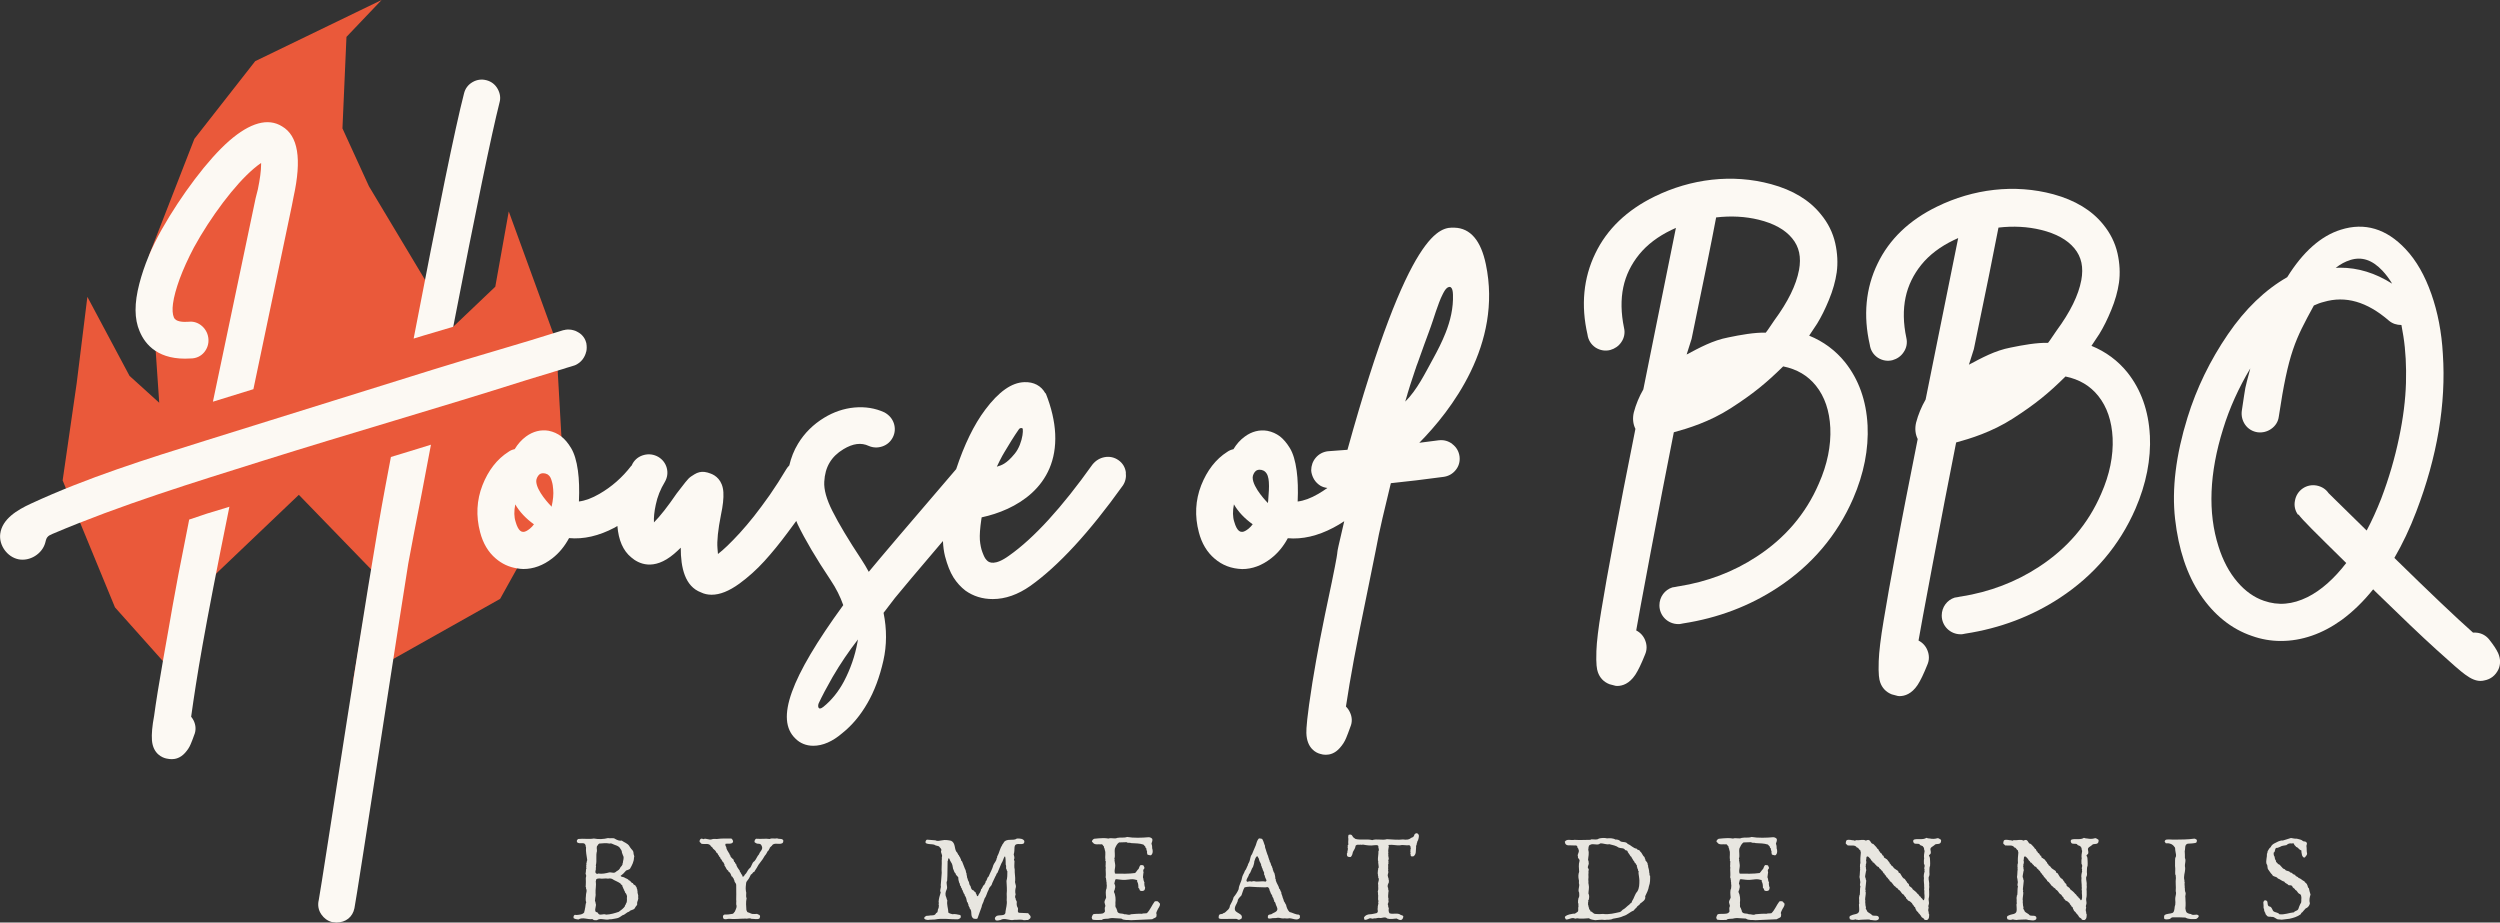 <?xml version="1.0" encoding="UTF-8"?> <svg xmlns="http://www.w3.org/2000/svg" id="Laag_1" viewBox="0 0 853.4 314.91"><rect x="0" y="0" width="853.4" height="314.91" fill="#333333" stroke="none"/><defs><style> .cls-1 { fill: #ea593a; } .cls-2 { fill: #fcf9f3; } .cls-3 { opacity: .9; } </style></defs><g><g id="Fire_icon"><g id="Vector"><path class="cls-1" d="M192.6,165.18l-4.28,7.69-.05.05-11.76,21.1-5.79,10.41-36.45,20.5-13.75,7.76-.09.05.94-5.38c.02-.14.02-.27.07-.39l5.58-32.24-.34-.37-24.67-25.45-28.24,26.91-2.04,1.94-10.21,34.53-5.93-6.64-16.34-18.31-11.92-28.95-4.83-11.65-1.12-2.75,4.8-33.23,3.64-29.43,14.39,26.98,10.14,9.18-1.21-17.71-2.24-32.72,15.45-39.66,20.76-26.52L130.26,0l-11.99,12.59-1.37,31.24,9.04,19.75,19.15,31.95,9.61,16.02,14.37-13.68,4.6-25.7,15.17,41.63.94,2.59.59,10.14,1.28,22.52.94,16.16Z"></path></g></g><g class="cls-3"><path class="cls-2" d="M217.82,306.17c.23-.62-.32-1.17-.16-1.85-.16-.16-.07-.32-.07-.57-.32-.32-.09-.87-.55-1.17-.07-.62-.94-.39-.94-1.1-.73,0-.73-.87-1.42-.96-.39-.62-1.1-.62-1.6-1.01-.37-.23-.98-.07-1.24-.55.71-.48,1.33-1.12,1.9-1.81.48-.23.94-.23,1.33-.62.69-1.19,1.35-2.45,1.35-3.8.3-.53-.23-1.01-.16-1.53,0-.6-.34-.98-.73-1.37-.23-.39-.55-.62-.69-1.01-.62-.96-1.76-1.26-2.61-1.88-.78.14-1.51-.16-2.2-.55-.69-.55-1.56-.09-2.45-.32-1.53.39-3.2.48-4.87.16-1.69.32-3.59-.07-5.33.16-.07.07-.23.07-.23.23-.39.16-.16.55-.23.78.78,1.05,2.59-.32,2.97,1.19.16.16-.07.48.16.62-.16,1.49.23,2.91.41,4.42-.27.32-.07.78-.34,1.08.27.39-.23.78.07,1.1-.3.3.21.66-.14.89,0,.53-.09,1.07-.16,1.62.3.39.23.89.07,1.35,0,.94.09,1.74,0,2.59-.23.39.23.62.09,1.08.41.66.07,1.28,0,1.9,0,.94-.32,1.83.07,2.75-.3.71-.23,1.51-.46,2.29,0,.39-.23.78-.23,1.17-.62.8-1.74.8-2.68.89-.23,0-.55-.16-.71.07-.3.23-.3.71-.23,1.01.48.32,1.01.39,1.62.46,1.51-.92,3.11.09,4.81-.14.39.46.96.39,1.51.39,1.24-.94,2.91.14,4.3-.32.8.07,1.51-.23,2.29-.3.87-.09,1.49-.62,2.2-1.1.85-.16,1.35-1.03,2.2-1.19.55-.78,1.72-.46,2.06-1.4.18-.46.85-.8.69-1.35-.07-.85.62-1.4.32-2.29ZM203.38,296.3c.07-.34.16-.66,0-.89.46-1.62-.07-3.2.39-4.87.07-.62-.32-1.46.23-1.94.09-.23.32-.5.55-.64,1.19-.09,2.36-.25,3.52,0,.18-.09.5-.09.73,0,1.01.57,2.52.64,3.04,1.88.32.32.48.87.48,1.28.23.39.23.78.46,1.1.3.85-.16,1.58-.16,2.36-.23.14,0,.46-.14.53-.16.55-.78.87-.94,1.44-.39.62-.96.69-1.44,1.17-.62.46-1.4,0-2.04.07-1.24.32-2.52.62-3.84.39-.14.16-.46.16-.69,0-.66-.46.07-1.33-.16-1.85ZM213.67,308.52c0,.32-.43.48-.34.82-.48.76-1.4,1.4-2.11,1.92-1.35.46-2.75.89-4.33.96-.94-.5-2.36.64-2.81-.64-.25-.23-.55-.16-.78-.39-.44-1.01.46-1.95,0-2.91.07-.46-.37-.69-.16-1.17,0-.8.3-1.42.16-2.2-.09-1.35.3-2.68.07-4.1.16-.23,0-.39.16-.62.3-.32.78-.32,1.14-.32.98.23,1.9-.16,2.91.07.48-.14.98-.07,1.37.09.92.62,1.97.92,2.88,1.58.09.46.78.46.64,1.01.3.39.3.85.59,1.17-.07.41.5.57.32.96.5.23.43.71.66,1.1-.16.96.23,1.88-.39,2.65Z"></path><path class="cls-2" d="M265.28,286.17c-.85.23-1.78-.16-2.52.23-1.46-.23-2.65.07-4.64-.09-.39.16-.62.71-.55,1.17.09.09.25.16.32.23.66.5,1.12.21,1.51.39.39.09.62.6.71.89.37,1.1-.78,1.72-.98,2.59-.69.71-.92,1.65-1.58,2.38-1.05.62-.82,1.92-1.83,2.59-.62.62-.73,1.46-1.51,2.08-.14.27-.23.66-.64.6-.23-.09-.32-.25-.12-.48-.59-.34-.5-.96-.89-1.19.02-.32-.11-.46-.32-.71-.34-.46-.66-.96-.85-1.42.11-.46-.55-.62-.5-1.08-.66-.25-.18-.98-.85-1.21-.23-.39-.78-.55-.66-1.01-.39-.23-.27-.69-.55-.92-.39-.76-.92-1.28-.92-2.06-.21-.32-.46-.78-.21-1.12.87-.16,2.06.23,2.49-.55.18-.39-.12-.73-.27-1.01-.11-.16-.27-.23-.34-.23-1.6,0-3.23-.07-4.85.16-.55,0-1.12-.09-1.65.07-.98.48-2.04-.53-3,0-.27-.16-.64-.3-.92-.07-.25.23-.44.62-.32,1.01.21.23.46.39.62.62,1.12.27,2.63-.39,3.25.89.32.16.59.46.71.78.46.39.96.75,1.12,1.35.62.16.46.92.89,1.01-.09.46.69.62.5,1.08.64.34.46.96,1.01,1.21.02.37.53.62.34,1.08.41.46.57,1.05.92,1.51.21.16.5.23.48.62.62.23.89,1.08,1.03,1.58.59.16.32.6.78.82-.05.53.32.5.27,1.03.23.32.55.71.55,1.1.07,2.01,0,5.01,0,5.01.14.69-.16,1.44.14,2.17,0,.78-.39,1.33-.62,1.95-.3.23-.3.57-.76.73-.89.16-1.83.3-2.77.23-.07.16-.25.07-.34.23-.3.39-.16.78,0,1.17.6.46,1.28.05,1.9.07,1.9.21,3.52-.07,5.54-.07.78.16,1.42-.32,2.06.07,1.08,0,2.2.32,2.82-.14.07-.32.23-.48.16-.78,0-.32-.39-.55-.62-.55-.5-.43-.71-.07-1.51-.18-.73.11-1.33-.39-1.72-.48-.57-.07-.57-.34-.8-.85-.09-1.3-.23-2.68.07-4.05-.39-.82.07-1.6-.23-2.38-.18-1.19,0-1.99.07-2.81.04-.39.32-.73.59-1.05.46-.53.66-1.14,1.03-1.81.32-.16.55-.39.71-.71.16-.23.66-.23.66-.62.46-.62.85-1.35,1.24-2.04.46-.62.92-1.24,1.42-1.9.25-.39.48-.78.71-1.17.46-.46.69-1.01,1.01-1.58.39-.16.39-.62.62-.85.07-.62.8-.78,1.03-1.33,1.01-.8,2.29.09,3.39-.57.23-.23.3-.48.3-.85-.3-.87-1.46-.39-2.13-.78Z"></path><path class="cls-2" d="M351,311.73c-1.1-.07-2.11-.07-3.18-.14-.73-.32-.05-1.24-.43-1.78-.34-.5-.39-1.21-.3-1.83.07-.46-.46-.69-.39-1.26-.32-.39-.16-.94,0-1.4-.23-.71-.16-1.74.07-2.45.16-.85-.46-1.42-.23-2.26.09-1.26-.23-2.52-.16-3.78-.25-.96-.07-1.97-.07-2.98-.18-.07-.18-.34-.18-.5.34-.53,0-1.14-.09-1.69.27-.82.21-1.58.27-2.36.16-2.06,2.24-.62,3.2-1.44.16-.23.16-.46.16-.78-.46-.85-1.56-.85-2.52-.85-1.19.94-3.36-.16-4.44,1.24-.09.39-.6.71-.66,1.12-.78,1.17-.94,2.61-1.67,3.84-.07.14.09.46-.16.53-.07.98-.85,1.6-1.14,2.38-.32,1.35-1.12,2.59-1.6,3.87-.69.46-.41,1.24-1.01,1.62.09.46-.37.8-.46,1.19-.66.39-.57,1.17-1.12,1.56,0,.53-.34.89-.5,1.35-.41.23-.27.94-.8,1.01-.25-.32-.16-.71-.48-.94.16-.53-.64-.53-.73-1.03-.85-.16-.92-.94-1.08-1.49-.39-.39-.46-.85-.55-1.42-.39-.46-.39-1.1-.66-1.63.09-.39-.23-.73-.14-1.21-.32-.46-.16-1.14-.55-1.62-.34-.89-.69-1.74-1.01-2.59-.55-.23-.16-.8-.62-1.05.07-.46-.5-.62-.43-1.01-.46-.23-.37-.87-.87-1.19-.76-1.17-.27-2.98-1.79-3.75-.98-.23-2.11-.39-3.07-.16-.78.09-1.62.39-2.29,0-.96-.07-1.92-.14-2.88-.23-.25.09-.39.32-.48.55-.07.23-.07.53.16.69.78.39,1.81.23,2.75.46.46.37,1.12.37,1.67.6.23.46.92.69.78,1.4-.39.69.46,1.35.23,2.13-.16.39.07.78-.09,1.14.09,1.44-.14,2.95,0,4.35-.07,1.35-.23,2.81-.34,4.26.27.92-.5,1.62,0,2.43-.34,1.1-.66,2.11-.73,3.3.16.16.07.55,0,.78.23.39,0,.8,0,1.28-.39.39-.16,1.01-.46,1.46-.16.16-.5.23-.5.46-.5.82-1.62.43-2.4.66-.34.07-.5,0-.85.07-.32.25-.82.39-.66.94.27.39.85.39,1.24.46.82-.16,1.51-.07,2.36-.16,2.68-.53,5.24,0,7.9-.07.43-.16.78-.3.94-.69,0-.23.07-.62-.23-.78-.87-.16-1.74-.43-2.61-.27-.5-.16-1.01-.23-1.4-.55,0-1.4-.64-2.65-.34-4.14-.23-.3-.23-.8-.39-1.12-.46-.92-.23-1.85.16-2.65.46-1.01-.39-2.06.16-2.97.16-2.29.07-4.51.16-6.75.34-.27,0-.73.34-.89.07.09.34.09.34.25,0,.37.3.64.46,1.03.5.62.59,1.46.73,2.29.32.55.32,1.24.87,1.62,0,.55.69.89.92,1.35-.07.71.16,1.24.32,1.85.41.37,0,.89.57,1.12-.23.48.46.62.32,1.1.39.23.23.73.53.96-.07.46.55.62.43,1.08.5.55.66,1.51.8,2.22.43.23.21.69.5.92-.14.55.48.82.39,1.28,1.1.94,0,2.75,1.4,3.52.39,0,.89.23,1.28-.07.46-1.26.89-2.61,1.4-3.91.07-.89.66-1.51.8-2.29-.07-.16.25-.23.16-.5.71-.92.85-2.08,1.46-3.14.09-.62.62-1.08.98-1.56.3-1.03.92-1.97,1.35-3.04.34-.34.23-.89.66-1.12.39-1.1.96-2.13,1.35-3.23.5-.69.66-1.58,1.08-2.36.09.09.23,0,.23.09.16.85.16,1.81.16,2.65.27.48.07.94.16,1.44.27.23.11.62.41.85,0,1.17,0,2.29-.3,3.3.07,1.42.23,3.07.07,4.42,0,.85.09,1.37,0,2.2.23,1.3-.27,2.68-.41,3.91.07,1.67-1.95.96-3,1.42-.18.09-.34.32-.5.48-.25.39-.07.69.16,1.01.5.23,1.1,0,1.62-.09,1.56-.92,3.07.39,4.74-.07.92.07,1.81-.16,2.75,0,.62.3,1.26,0,1.92.07.32-.23.89-.46.89-1.01,0-.62-.57-.78-.8-1.28Z"></path><path class="cls-2" d="M395.95,308.45c-.3-.23-.46-.62-.78-.78-.3-.07-.76-.07-1.01.07-.96,1.26-1.51,2.84-2.65,3.98-.55.14-1.21,0-1.74.21-1.24-.07-2.52.07-3.68.16-.23.14-.46.18-.69.18-.5,0-1.01-.23-1.6-.18-.8-.44-2.04.07-2.43-1.05.07-.39-.32-.69-.32-1.08-.55-.39-.16-1.21-.3-1.74.14-1.26.07-2.68-.5-3.75,0-.39.34-.73.34-1.21.23-.53.07-1.17-.21-1.62.11-.5.21-.96.37-1.42.07-.09.3-.09.46-.09.85.09,1.9.27,2.81.23.82-.02,1.67-.23,2.52-.23.43,0,.89.09,1.33.23.3-.07.41.32.3.55.43.66.43,1.44.43,2.2.55.23.23.89.78.98.46.14,1.01.07,1.31-.27.09-.23.21-.5.21-.78,0-.18-.05-.39-.21-.55.09-.46-.23-.76,0-1.14-.23-.5-.39-.98-.39-1.44-.12-.18-.14-.39-.14-.57,0-.39.14-.82.14-1.24.09-.16.09-.39,0-.55-.07-.32-.07-.78.23-.94.25-.3.09-.64-.07-.89-.05-.34-.27-.37-.55-.41h-.3s-.11-.05-.16-.05c-.46.23-.55.89-.78,1.35-.5.39-.73,1.01-1.19,1.4-2.22.32-4.37.23-6.59.23-.14,0-.23-.07-.3-.14-.21-.71-.05-1.4.07-2.13.11-.62-.07-1.33-.16-1.95-.18-.3.16-.66-.11-.89.43-1.17-.07-2.24.21-3.52.3-.69.69-1.58,1.4-2.04.85,0,1.74-.09,2.59-.09.39.39,1.12.09,1.58.32,1.4.07,2.84.07,4.14.5.23.23.39.46.66.69,0,.32.16.55.39.71-.16.53.39.85.16,1.35.16.23,0,.53.23.69.27.05.62.23.92.23.25,0,.43-.11.55-.39.21-.25.27-.64.27-.98,0-.37-.07-.71-.18-.98,0-.46,0-1.08-.25-1.58.09-.55.5-1.08.25-1.72-.32-.37-.78-.53-1.26-.53-1.12.11-2.38.18-3.66.18s-2.52-.07-3.64-.27c-1.01.39-2.29.09-3.36.32-.98.46-1.97-.16-3,.23-.57-.11-1.14-.16-1.74-.16-1.03,0-2.08.14-3.14.23-.37.16-.76.55-.76.94.07.16.14.23.3.32.55.96,1.85.53,2.84.64.53-.18.62.55.98.78-.14.39.32.62.25,1.1.46,1.03,0,2.2.23,3.27.02.37-.16.5.16.73,0,.16,0,.32-.09.39.09.48-.07,1.01,0,1.4,0,.27.16.43,0,.66,0,1.01.16,1.94,0,2.98.23.23.09.62.23.94-.07.46.21.75.09,1.28.18.46,0,1.01,0,1.53-.23.48-.27.94-.27,1.4,0,.57.07,1.12.12,1.67-.07.41-.3.64-.39.96-.16.32-.23.78-.07,1.08,0,.32.3.64.16,1.05-.32.55-.09,1.08-.09,1.69-.46.89-1.3.76-2.06.82-.69.07-1.37-.07-1.99.16-.25.3-.39.69-.48,1.07.09.32.09.62.39.78.94.16,2.01.07,3.07.07.69-.62,1.74-.23,2.59-.53.39-.09.78-.11,1.12-.11.96,0,1.94.18,2.95.18.87.69,2.2.39,3.32.55,2.36-.16,4.76-.16,7.21-.32.41-.3.87-.39,1.26-.69.32-.23.16-.71.23-1.1-.3-.41.16-.89.25-1.26.3-.78,1.01-1.33.92-2.29Z"></path><path class="cls-2" d="M443.73,312.6c0-.16-.23-.23-.39-.39-1.17,0-2.06-.66-3.14-.89-.71-.71-1.01-1.56-1.21-2.52-.14-.11-.23-.27-.25-.39l-.16-.3c-.05-.14-.11-.27-.27-.39-.16-.48-.23-.94-.46-1.35-.09-.71-.55-1.17-.48-1.88-.37-.23-.23-.89-.69-1.12-.16-.92-.82-1.69-1.12-2.65-.16-.25.07-.62-.23-.78.07-.71-.23-1.35-.32-1.97-.39-.25-.23-.78-.53-1.01.14-.48-.32-.76-.25-1.12-.37-.39-.37-.94-.57-1.4-.39-.25-.16-.78-.46-1.05-.07-.46-.32-.78-.32-1.17-.3-.53-.39-1.08-.62-1.65-.14-.71-.53-1.24-.46-1.88-.32-.64-.39-1.26-.73-1.9,0-.14-.16-.3-.32-.46-.25,0-.5-.14-.76-.14-.14,0-.27.02-.39.14-.48.62-.71,1.4-.94,2.22-.5,1.01-.8,2.01-1.28,3.04-.69.78-.53,1.95-1.08,2.91-.09.23-.34.46-.34.85-.39.62-.48,1.35-1.01,1.9-.23.85-.89,1.56-1.01,2.52-.21,1.33-1.05,2.36-1.12,3.75-.39.96-1.01,1.9-1.72,2.75-.23,1.05-.8,1.97-1.28,2.91,0,.57-.3,1.05-.69,1.42-.46.32-.85,1.03-1.51,1.1-.39.5-1.08.16-1.4.57-.3.32-.16.71-.23,1.1.16.23.46.23.62.3,1.83.07,3.68-.07,5.42,0,.23.07.39.07.55.23.46.23.8-.16,1.19-.3.12-.23.16-.44.16-.6,0-1.12-1.9-1.3-2.36-2.31-.32-1.17.62-2.06.92-3.07,0-.85.78-1.35,1.28-1.97.39-.94.55-1.97,1.08-2.75.55-.16,1.1-.16,1.67-.23,1.62.16,3.52.16,5.26.23.46.07,1.01-.32,1.24.16.46.39.23,1.03.62,1.35,0,.55.5.94.66,1.4-.09.46.55.69.39,1.19.46.16,0,.78.53.94.25.46.25.92.55,1.42.07.39.39.71.23,1.24-.3.78-1.07.87-1.69,1.26-.46.5-1.35.07-1.51.87,0,.25-.07.55.07.71.32.16.71.16,1.05.07.3-.11.69-.11,1.05-.11.39,0,.78,0,1.12-.11.64-.07,1.19.23,1.9.23.69-.14,1.42.16,2.13-.07.76,0,1.62.41,2.43.41.39,0,.73-.12,1.07-.41.16-.23.16-.55.09-.85ZM431.97,300.95c-1.37-.32-2.61.23-3.87-.16-.32,0-.55,0-.78.16-.46-.16-.94-.16-1.44.07-.14,0-.3-.16-.39-.3,0-.87.73-1.4.89-2.29.71-.71.71-1.72,1.33-2.45.16-.62.46-1.24.46-1.92.3-.66.3-1.35.96-1.83.32.23.32.55.55.78.16.39.16.89.39,1.19.23.48.53.87.46,1.4.39.25.07.76.48.89-.09.48.34.78.41,1.24.32.25-.16.71.23.94.16.66.32,1.19.62,1.67.16.3-.07.53-.3.62Z"></path><path class="cls-2" d="M483.25,284.49c-.23.16-.62.5-.53.82-.23.37-.62.62-1.01.69-.73.71-1.83.71-2.75.55-1.83.23-3.64,0-5.52-.09-1.58.48-3.48-.23-5.01.32-1.83-.48-3.96.07-5.7-.39-.39-.32-.85-.46-1.07-1.01-.23-.46-.6-.55-1.05-.46-.5,0-.27.53-.41.85.07.3.07.62.07.85-.07.62-.07,1.12,0,1.74-.5.23,0,.62-.27.94.34.62-.16,1.19-.07,1.81-.39.39,0,.71-.09,1.1.16.14.37.23.5.3.39,0,.62.16.85-.07.39-.48.55-1.05.64-1.62.46-.73.85-1.44.92-2.13.43-.48.89-.32,1.35-.32.39-.16.71.16,1.1-.07,1.26.23,2.65.46,3.87.23.46,0,1.17-.23,1.46.3-.16.62.44,1.17,0,1.76.07.98-.23,2.08-.16,3.13.23.23,0,.76.12.98.09.48.09.98.16,1.44-.41.32-.07.85-.34,1.17.18.3-.23.73.11,1.12-.27.3.23.62,0,1.01.69.92-.27,1.74.05,2.65-.09.55.14,1.37-.09,1.99-.23.39.16.62,0,1.07.23.73-.14,1.58.16,2.36.07.32-.23.55,0,.85-.07.5-.3,1.05-.23,1.6-.23.53.39,1.35-.39,1.74-.85.16-1.56.39-2.2.39-.87,0-1.72.39-2.11,1.07.09.23,0,.46.09.73.62.32,1.14-.16,1.69-.34.55-.32,1.12.34,1.58-.07.55.14,1.17-.16,1.76-.16.98.3,1.99-.62,2.81.23,1.07.34,2.08.07,3.2,0,.48.27,1.01.57,1.56.5.5-.23.73-.73.73-1.28-.16-.3-.57-.3-.89-.46-1.07-.85-2.59-.09-3.82-.55-.39-.55-.32-1.19-.23-1.81-.39-.32-.09-.94-.39-1.33.14-.14.14-.34.23-.57.23-.39-.16-.85.07-1.17-.3-.69-.07-1.67-.05-2.43.25-.48-.25-.78-.07-1.24-.46-.87-.05-1.37.21-1.99,0-.39.07-.73-.09-1.03.09-.48-.3-.71-.23-1.1-.23-.53.23-1.01.16-1.58-.32-.32.16-.55-.09-.85,0-.55.09-1.1,0-1.6.32-.3-.07-.76.16-1.14-.39-.32.32-.62,0-.94.09-.44-.23-.8-.07-1.19-.09-.25-.09-.48,0-.78-.16-.62.07-1.44.16-2.13-.09-.16-.25-.39,0-.46,1.31-.16,2.5.23,3.82.14,1.05-.3,2.06.16,3.13-.07.18.16.34.23.43.39-.09.39.3.69,0,1.08.07.34-.16.73.07,1.05-.32.39.16.69,0,1.08.16.39.62.23.94.23,1.07-.69.75-1.92.92-3.13-.16-.53.32-.85.23-1.3.21-.32.09-.73.43-1.05.16-.55.3-1.01.3-1.53-.07-.6-.53-1.05-1.12-.82Z"></path><path class="cls-2" d="M563.27,298.96c-.41-.23,0-.64-.27-.98,0-.64-.14-1.17-.3-1.79-.23-.27.07-.66-.23-.98.07-.62-.43-1.12-.82-1.58.16-.41-.39-.66-.23-1.05-.78-.46-.78-1.37-1.58-1.97-.16-.66-.94-.3-1.1-.89-1.24-.14-1.99-1.24-3.09-1.62-.57-.89-1.69-.5-2.47-.89-.39-.46-1.05-.69-1.74-.62-.78-.5-1.95-.5-2.86-.41-.94-.23-1.9-.16-2.79.07-.69.57-1.67.21-2.52.27-.16.07-.3.07-.39.16-1.78,0-3.75.14-5.42,0-1.12.3-2.63-.5-3.32.69.07.16.16.32.16.55.46.96,1.65.57,2.47.66.69.14,1.46-.25,1.69.46-.14.39.43.55.37.92.5.94-.59,1.62-.16,2.49-.21.62.73.78.5,1.51-.34,1.12-.21,2.4-.11,3.64-.32.8-.32,1.69-.16,2.54.16.48.07.85.07,1.35.43,1.05-.5,2.22.09,3.25,0,.55.18,1.37-.23,1.83-.16.57-.16,1.05-.16,1.58.23.32.07.87.16,1.28-.27.66.14,1.28-.27,1.81-.48.32-.94.82-1.46.64-.82.18-1.99.25-2.79.96-.34.3.07.69.23,1.03.89.09,1.51-.48,2.4-.48.46,0,.85.41,1.31.07,1.4.27,2.79.07,4.14,0,.66.5,1.44.5,2.13.66,1.12-.09,2.17-.25,3.3-.09.85-.16,1.95.09,2.75-.41,1.19-.23,2.56-.37,3.64-.94,1.35-.34,2.24-1.44,3.41-1.81.34-.39.64-.78,1.07-1.12.23-.59,1.01-.73,1.17-1.28.8-.62,2.04-1.24,1.74-2.52.55-1.12,1.12-2.24,1.28-3.41.46-1.19.41-2.31.41-3.57ZM558.9,304.34c-.89.94-1.03,2.22-1.78,3.27-.07.3-.14.62-.53.76-.23.09-.23.32-.48.48-.6.41-1.1,1.01-1.76,1.46-.55.16-.78.78-1.33,1.01-1.81.39-3.82.96-5.79.66-.98.07-1.83.11-2.72,0-.69-.09-.92-.82-1.62-.89.09-.55-.66-.62-.41-1.17-.39-.27-.09-.78-.39-1.01.07-.39-.11-.85.14-1.17-.34-.3.21-.53.16-.85.11-.57.16-1.4-.16-1.85,0-.94.32-2.06.09-2.98-.09-.34-.16-.87-.09-1.24-.14-.62.09-1.24,0-1.88-.07-.48.09-.98,0-1.46,0-.3.32-.85-.14-1.08-.27-.73.39-1.21.23-1.9-.09-.23.07-.66-.23-.89.07-1.19.46-2.29.07-3.52.16-.53-.07-1.4.62-1.69,1.12-.66,2.56.39,3.48-.5,1.1-.09,2.01.5,3.11.27,1.12.3,2.24.46,3.2,1.17.69.3,1.79,0,2.2.85.32.11.76.11.82.41,0,.43.46.6.46.89.39.23.32.78.78.94.16.3.3.62.55.96.07.39.57.55.57.96.16.32.57.39.5.71.23.14.39.39.3.62.09.23.16.57.25.89.3.23,0,.69.39.85-.16.55.02,1.12.07,1.62.05.46.16,1.01.16,1.46,0,1.28,0,2.72-.71,3.82Z"></path><path class="cls-2" d="M609.16,308.45c-.3-.23-.46-.62-.76-.78-.32-.07-.78-.07-1.01.07-.98,1.26-1.51,2.84-2.68,3.98-.55.14-1.19,0-1.74.21-1.24-.07-2.52.07-3.69.16-.23.14-.46.18-.69.18-.5,0-1.01-.23-1.6-.18-.8-.44-2.04.07-2.43-1.05.07-.39-.32-.69-.32-1.08-.53-.39-.14-1.21-.3-1.74.16-1.26.07-2.68-.5-3.75,0-.39.34-.73.34-1.21.23-.53.07-1.17-.18-1.62.12-.5.18-.96.34-1.42.07-.09.3-.09.46-.09.85.09,1.9.27,2.84.23.8-.02,1.65-.23,2.49-.23.43,0,.89.09,1.33.23.32-.07.41.32.32.55.41.66.41,1.44.41,2.2.55.23.23.89.78.98.46.14,1.01.07,1.31-.27.09-.23.21-.5.21-.78,0-.18-.05-.39-.21-.55.09-.46-.23-.76,0-1.14-.23-.5-.37-.98-.37-1.44-.14-.18-.16-.39-.16-.57,0-.39.16-.82.16-1.24.07-.16.07-.39,0-.55-.09-.32-.09-.78.23-.94.23-.3.07-.64-.09-.89-.05-.34-.27-.37-.53-.41h-.32s-.11-.05-.16-.05c-.46.23-.53.89-.78,1.35-.48.39-.73,1.01-1.19,1.4-2.2.32-4.37.23-6.57.23-.16,0-.25-.07-.32-.14-.18-.71-.05-1.4.07-2.13.11-.62-.07-1.33-.14-1.95-.21-.3.14-.66-.12-.89.41-1.17-.09-2.24.18-3.52.32-.69.69-1.58,1.4-2.04.85,0,1.74-.09,2.59-.09.39.39,1.12.09,1.6.32,1.37.07,2.81.07,4.14.5.23.23.37.46.64.69,0,.32.16.55.39.71-.16.53.39.85.16,1.35.16.23,0,.53.23.69.27.05.62.23.94.23.23,0,.41-.11.53-.39.21-.25.27-.64.27-.98,0-.37-.07-.71-.18-.98,0-.46,0-1.08-.25-1.58.09-.55.5-1.08.25-1.72-.32-.37-.78-.53-1.23-.53-1.14.11-2.4.18-3.69.18s-2.52-.07-3.64-.27c-1.01.39-2.29.09-3.36.32-.96.46-1.97-.16-2.97.23-.59-.11-1.17-.16-1.74-.16-1.05,0-2.11.14-3.14.23-.39.16-.78.55-.78.94.07.16.16.23.3.32.55.96,1.85.53,2.84.64.53-.18.62.55,1.01.78-.16.39.3.62.23,1.1.46,1.03,0,2.2.23,3.27.05.37-.16.5.16.73,0,.16,0,.32-.09.39.09.48-.07,1.01,0,1.4,0,.27.16.43,0,.66,0,1.01.16,1.94,0,2.98.25.23.09.62.25.94-.09.46.18.75.07,1.28.18.46,0,1.01,0,1.53-.23.48-.27.94-.27,1.4,0,.57.07,1.12.12,1.67-.07.41-.3.64-.39.96-.16.32-.23.78-.07,1.08,0,.32.3.64.16,1.05-.32.55-.09,1.08-.09,1.69-.46.89-1.31.76-2.04.82-.71.07-1.4-.07-2.01.16-.23.3-.39.69-.48,1.07.09.32.09.62.39.78.94.16,2.01.07,3.07.07.69-.62,1.74-.23,2.59-.53.39-.09.78-.11,1.12-.11.96,0,1.95.18,2.95.18.89.69,2.2.39,3.32.55,2.36-.16,4.76-.16,7.21-.32.41-.3.89-.39,1.26-.69.32-.23.16-.71.25-1.1-.32-.41.14-.89.23-1.26.3-.78,1.01-1.33.92-2.29Z"></path><path class="cls-2" d="M662.54,286.62c-.46-.16-.78-.66-1.3-.46-.82.27-1.74.23-2.52.07-.39,0-.73-.07-1.12-.23-1.17.78-2.75.23-4.07.55-.14.07-.23.07-.39.23.09.23-.25.39,0,.53.09,1.14,1.49.48,2.11.87.23.64,1.12.34,1.26.96.48.3.16.94.48,1.3-.16.89-.32,1.76-.16,2.61-.16.66-.07,1.28-.07,1.9.46.39.14,1.08.07,1.51.32.3-.07.69.16,1.01-.23.69-.39,1.58-.23,2.27-.16,1.01.14,2.06.07,3.07.16.39-.16.94.07,1.24-.14,1.12.32,2.13-.14,3.18-.25.14-.39.07-.39-.16-.16-.43-.73-.5-.73-.96-.55-.09-.55-.78-1.01-.94-.48-.66-1.1-1.12-1.74-1.62-.09-.46-.48-.55-.78-.85-.09-.05-.46-.21-.46-.62,0-.55-.71-.55-.71-1.05-.46-.3-.46-1.01-1.12-1.17-.55-.46-.85-1.26-1.21-1.76-.3-.09-.69-.25-.6-.71-.25-.18-.32-.27-.48-.34-.39-.34-.92-.5-1.19-.94-.16-.34-.55-.57-.85-.8.07-.39-.66-.55-.5-.94-.48-.3-.62-1.01-1.17-1.19-.23-.34-.94-.27-.78-1.01-.78-.09-.34-.85-1.17-1.01-.07-.16,0-.34-.14-.43-.55-.14-.25-.85-.87-1.01-.23-.53-.96-1.14-1.42-1.65-.85-.05-.71-.82-1.4-1.28-.39-.16-.78,0-1.12.16-.94-.55-2.08,0-3.2-.16-.32,0-.55.39-.87.07-.85,0-1.65-.39-2.43-.07-.39.3-.23.69-.39,1.01.07.39.46.46.69.8,1.1.16,2.52-.34,3.14.71.62,0,.62.69,1.21,1.01,0,.23.07.46.14.69-.14,1.28-.23,2.45-.14,3.64-.23.39-.09.85-.16,1.24.16.32-.07.6.07.89-.14.85-.07,1.72-.23,2.59.16.48.16,1.01.23,1.44.23.55-.34,1.19.09,1.74-.23.94-.09,1.97-.23,2.98-.14.16-.27.32-.14.46-.23.48,0,1.14-.07,1.6-.07.39.16.78-.07,1.17,0,.46.18,1.88.04,2.36-.32,1.08-1.65.85-2.61,1.35-.43.16-.53.16-.69.62.07.16.07.46.16.69.75.39,1.46.21,1.92.05.32.23.73.07,1.05.23,1.03-.16,2.15-.11,3.2-.18.32,0,.62,0,.85.16.78,0,1.74.37,2.45,0,.3-.09.46-.39.46-.71-.16-1.17-1.67-.46-2.36-.92-.46-.66-1.33-.73-1.74-1.44,0-.46-.62-.62-.32-1.17-.16-.46-.23-1.03-.23-1.58-.16-.32.16-.71-.07-1.01,0-.89.23-1.67.23-2.59-.32-.32.16-.66-.16-.98.16-.92.16-2.01.32-3.04-.25-.34-.09-.82-.39-1.21,0-.64.23-1.42.3-2.04.27-.39-.16-.78,0-1.21-.3-.3.09-.69-.07-1.01.23-.46.23-1.01.07-1.51.27-.37-.07-.92.34-1.24.64-.14.78.62,1.26.87,0,.57.69.57.69,1.12.66.07.66.76,1.19.92.09.55.64.46.94.78.07.5.69.57.85,1.05.59.23.43.92,1.05,1.14,0,.55.69.55.62,1.12.55.16.55.78,1.07,1.01-.07.55.66.55.82,1.01.46.37.62,1.05,1.24,1.28.16.46.89.46.96,1.01.71.23.94,1.05,1.46,1.51.64.16.55.85,1.14,1.08-.09.6.6.66.69,1.12.62.16.92.48,1.4.94.07.46.66.71.73,1.19.62.09.23.78.69,1.01,0,.62.71.62.78,1.17.46.23.55.73.89.96.07.71,1.01.62,1.08,1.24.25.16.62.16.94.16.82-.39.73-1.3.73-2.04-.23-.16-.16-.48-.16-.71-.25-.39-.14-1.01,0-1.46-.25-.5,0-.96.09-1.35.07-.62-.16-1.1-.09-1.74.25-.85.16-1.72.16-2.68-.16-.55.16-1.24,0-1.85.16-1.05-.3-1.83-.16-2.84.32-.39.32-1.12.25-1.65.07-.71-.09-1.6.23-2.22.07-.53,0-1.14,0-1.69-.09-.57.07-1.28-.39-1.67,0-.23.23-.46.46-.62.32-.3.16-1.05.07-1.42-.23-.87.87-1.17,1.33-1.62.57-.76,1.74,0,2.2-.98,0-.23.23-.62,0-.85Z"></path><path class="cls-2" d="M716.32,286.62c-.46-.16-.78-.66-1.3-.46-.82.27-1.74.23-2.52.07-.39,0-.73-.07-1.12-.23-1.17.78-2.75.23-4.07.55-.16.07-.23.07-.39.23.09.23-.25.39,0,.53.09,1.14,1.49.48,2.11.87.23.64,1.12.34,1.26.96.48.3.16.94.48,1.3-.16.89-.32,1.76-.16,2.61-.16.66-.07,1.28-.07,1.9.46.39.14,1.08.07,1.51.32.3-.07.69.16,1.01-.23.69-.39,1.58-.23,2.27-.16,1.01.14,2.06.07,3.07.16.39-.16.94.07,1.24-.14,1.12.32,2.13-.14,3.18-.25.14-.39.07-.39-.16-.16-.43-.73-.5-.73-.96-.55-.09-.55-.78-1.01-.94-.48-.66-1.1-1.12-1.74-1.62-.09-.46-.48-.55-.78-.85-.09-.05-.48-.21-.48-.62,0-.55-.69-.55-.69-1.05-.46-.3-.46-1.01-1.12-1.17-.55-.46-.85-1.26-1.21-1.76-.3-.09-.69-.25-.6-.71-.25-.18-.32-.27-.48-.34-.39-.34-.92-.5-1.19-.94-.16-.34-.55-.57-.85-.8.07-.39-.66-.55-.5-.94-.48-.3-.62-1.01-1.17-1.19-.23-.34-.94-.27-.78-1.01-.78-.09-.34-.85-1.17-1.01-.07-.16,0-.34-.14-.43-.55-.14-.25-.85-.87-1.01-.23-.53-.96-1.14-1.42-1.65-.85-.05-.71-.82-1.4-1.28-.39-.16-.78,0-1.12.16-.94-.55-2.08,0-3.23-.16-.3,0-.53.39-.85.07-.85,0-1.65-.39-2.43-.07-.39.3-.23.69-.39,1.01.07.39.46.46.69.8,1.1.16,2.52-.34,3.14.71.62,0,.62.69,1.21,1.01,0,.23.07.46.14.69-.14,1.28-.23,2.45-.14,3.64-.23.39-.09.85-.16,1.24.16.32-.07.6.07.89-.14.85-.07,1.72-.23,2.59.16.48.16,1.01.23,1.44.23.55-.34,1.19.09,1.74-.23.94-.09,1.97-.23,2.98-.14.16-.27.32-.14.46-.23.48,0,1.14-.07,1.6-.07.39.16.78-.07,1.17,0,.46.18,1.88.02,2.36-.3,1.08-1.62.85-2.59,1.35-.43.16-.53.16-.69.62.07.16.07.46.16.69.75.39,1.46.21,1.92.05.3.23.73.07,1.05.23,1.03-.16,2.15-.11,3.2-.18.32,0,.62,0,.85.16.78,0,1.74.37,2.45,0,.3-.09.46-.39.46-.71-.16-1.17-1.67-.46-2.36-.92-.46-.66-1.33-.73-1.74-1.44,0-.46-.62-.62-.32-1.17-.16-.46-.23-1.03-.23-1.58-.16-.32.16-.71-.07-1.01,0-.89.23-1.67.23-2.59-.32-.32.16-.66-.16-.98.16-.92.16-2.01.32-3.04-.25-.34-.09-.82-.39-1.21,0-.64.23-1.42.3-2.04.27-.39-.16-.78,0-1.21-.3-.3.09-.69-.07-1.01.23-.46.23-1.01.07-1.51.27-.37-.07-.92.34-1.24.64-.14.78.62,1.26.87,0,.57.69.57.69,1.12.66.07.66.76,1.19.92.09.55.64.46.94.78.07.5.69.57.85,1.05.59.23.43.92,1.05,1.14,0,.55.69.55.62,1.12.55.16.55.78,1.07,1.01-.07.55.66.55.82,1.01.46.37.62,1.05,1.24,1.28.16.46.89.46.96,1.01.71.23.94,1.05,1.46,1.51.64.16.55.85,1.14,1.08-.09.6.6.66.69,1.12.62.16.92.48,1.4.94.07.46.64.71.73,1.19.62.09.23.78.69,1.01,0,.62.71.62.78,1.17.46.23.55.73.89.96.07.71,1.01.62,1.08,1.24.25.16.62.16.94.16.8-.39.73-1.3.73-2.04-.23-.16-.16-.48-.16-.71-.25-.39-.14-1.01,0-1.46-.25-.5,0-.96.09-1.35.07-.62-.16-1.1-.09-1.74.23-.85.16-1.72.16-2.68-.16-.55.16-1.24,0-1.85.16-1.05-.3-1.83-.16-2.84.32-.39.32-1.12.23-1.65.09-.71-.07-1.6.25-2.22.07-.53,0-1.14,0-1.69-.09-.57.07-1.28-.39-1.67,0-.23.23-.46.46-.62.32-.3.16-1.05.07-1.42-.23-.87.87-1.17,1.33-1.62.57-.76,1.74,0,2.2-.98,0-.23.23-.62,0-.85Z"></path><path class="cls-2" d="M749.71,312.23c-.62,0-1.35.27-1.81-.23-.48,0-.98-.18-1.44-.5-.3-.39-.39-.92-.46-1.4.16-1.26.07-2.49,0-3.71-.16-.53.23-1.17.07-1.69-.16-.23-.16-.55-.23-.82-.07-.3.07-.55-.07-.85.07-.62-.16-1.17,0-1.83-.09-.23-.16-.46-.09-.69-.11-.34-.14-.66-.14-1.01,0-1.24.62-2.47.3-3.8-.05-.64.18-1.3.18-1.97,0-.3-.02-.57-.18-.85,0-.78,0-1.56-.07-2.36.3-.85-.16-2.17,1.01-2.52.96-.07,1.97-.07,2.88-.32.27-.3.27-.62.27-.98-.34-.25-.64-.48-1.03-.41-2.13.32-4.42.27-6.43.32-1.05.05-2.06-.16-2.98,0-.37.09-.5.39-.59.62.32.23.16.78.73.62,1.01-.07,2.01.32,2.61,1.21.39.3.23.85.3,1.14.05.62.27,1.24.27,1.78,0,.32-.07.62-.27.89-.14,1.05,0,1.81-.07,2.75.16,1.05,0,1.9.07,2.84.32.41.09.8.23,1.19-.23,1.53.09,2.98-.07,4.55.07.25.11.44.11.66,0,.71-.34,1.44-.27,2.24.05.62.09,1.17,0,1.79-.39.89-.07,1.97-.8,2.68-.85.41-2.01.23-2.84.8-.23.39-.23.85-.07,1.33.23.11.55.14.8.14.37,0,.71-.07,1.01-.14.32-.09.55-.55.94-.55,1.44-.07,2.97,0,4.42.07,1.01.62,2.43.55,3.66.48.27-.16.98-.55.89-1.1-.23-.3-.5-.39-.85-.39Z"></path><path class="cls-2" d="M788.7,305.32c-.23-.71-.39-1.4-.55-2.13-.46-.23-.3-.78-.57-1.12-.12-.62-.82-.71-.98-1.28-.69-.16-1.14-.94-1.97-1.08-.14-.55-1.08-.39-1.17-1.1-.87,0-.96-.85-1.69-.78-.39-.76-1.46-.3-1.78-1.08-1.19-.23-1.35-1.67-2.43-1.81,0-.48-.78-.48-.62-1.1-.34-.39-.44-.89-.5-1.42-.32-.39-.32-.87-.32-1.33.73-.41.23-1.35.96-1.67.48.09.78-.23,1.17-.3.62-.46,1.44-.46,2.22-.62.53-.44,1.07-.73,1.81-.57.23,0,.55-.16.78.07,0,.5.55.73.78,1.12.73.16.96,1.01,1.74,1.17.07.39,0,.8.16,1.19,0,.46.23.85.53,1.17.23.07.39.16.55,0,.23-.39.73-.71.73-1.24-.23-.89-.07-1.74-.23-2.61,0-.46.39-.8,0-1.26-.27-.39-.82-.25-1.12-.39-.62-.62-1.4-.62-2.2-.87-.64.09-1.26-.14-1.95-.23-.89.32-1.83.55-2.79.87-.53-.09-1.01.14-1.53.3-.94.55-2.13.78-2.61,1.97-.53.32-.69.87-1.01,1.33-.18.34,0,.66-.27.89.09,1.14-.46,2.36-.14,3.52.57.62.07,1.35.69,2.04.43.55.73,1.17,1.21,1.56.3.89,1.42.5,1.97,1.35.78.23,1.4.94,2.2,1.08.32.66,1.01.6,1.46,1.21.39.07.98-.09,1.28.39.09.62.85.62,1.01,1.24.62.16.71.89,1.28,1.28.78.14.85,1.08.78,1.97,0,.07-.09.16,0,.3,0,.39,0,.87-.32,1.17-.3.55-.5,1.21-.69,1.74-.32.78-1.12.55-1.51,1.17-1.67.16-3.23.89-4.97.66-.53-.73-1.49-.5-2.13-1.12-.37-.62-.53-1.49-1.37-1.56-.59-.23-.48-.96-.59-1.51-.07-.39-.46-.62-.92-.55-.32.16-.39.39-.48.71.09.62.09,1.28.09,1.97.14.16.3.32.14.55.16.39.16.78.48,1.08-.09.5.39.66.53.96.5.55,1.12.16,1.67.39,1.01-.14,1.44.94,2.45.85.3.09.69,0,.92.09.89-.09,1.83-.23,2.68-.32,1.35-.3,2.68-.69,3.8-1.53.14-.23.23-.6.53-.66.32-.46.78-.85,1.17-1.33.73-.23,1.35-1.03,1.44-1.74-.32-1.01-.09-2.04.23-3.04Z"></path></g><path class="cls-2" d="M733.87,148.63c-.43-8.42-3.02-15.63-7.62-21.44-3.25-4.05-7.41-7.14-12.31-9.13.94-1.37,1.85-2.75,2.7-4.07,1.42-2.31,2.79-5.06,4.05-8.15,1.33-3.2,2.22-6.38,2.65-9.36.43-3.18.27-6.54-.5-9.98-.82-3.62-2.47-6.93-4.9-9.89-3.91-4.85-9.63-8.28-17-10.3-13.3-3.59-27.39-1.81-39.7,4.21-9.47,4.6-16.32,11.14-20.32,19.5-4.03,8.28-4.94,17.69-2.65,27.64.23,1.83,1.21,3.43,2.77,4.46,1.53.98,3.34,1.26,5.01.82,1.53-.43,2.86-1.33,3.75-2.68,1.03-1.44,1.35-3.25.96-4.9-1.08-5.03-1.14-9.7-.27-13.84.85-4.07,2.7-7.83,5.4-11.17,2.72-3.36,6.45-6.18,11.03-8.38.5-.23,1.03-.48,1.53-.71-1.6,8.03-4,19.89-7.16,35.45-1.42,7.07-2.75,13.66-3.96,19.68-1.42,2.47-2.52,5.1-3.25,7.87-.48,2.04-.27,3.96.55,5.61-2.97,14.92-5.45,27.48-7.25,37.35-1.95,10.39-3.39,18.6-4.37,24.55-1.03,6.06-1.58,10.78-1.69,13.91-.16,4.64.16,6.25.5,7.23.64,1.88,1.97,3.34,3.96,4.12l2.08.55c.18.05.34.05.55.05,1.81,0,4.14-.75,6.18-3.8.98-1.49,2.08-3.78,3.34-6.93.69-1.58.69-3.25.02-4.9-.57-1.46-1.65-2.63-3.04-3.34.27-1.99,8.35-45.22,12.84-67.62,4.71-1.28,12.15-3.52,19.41-8.19,7.71-4.97,12.08-8.56,17.92-14.33,4.74.98,8.42,3.18,11.19,6.64,2.97,3.71,4.62,8.56,4.9,14.37.27,6.06-1.01,12.47-3.91,19.02-4.42,10.3-11.58,18.67-21.31,24.99-7.83,5.13-16.75,8.54-26.54,10.09h-.12c-.66.16-1.37.27-2.04.37-2.59.82-4.42,3.25-4.42,6.11,0,3.55,2.88,6.41,6.45,6.41.18,0,.39,0,.55-.02.39-.05.73-.14,1.1-.21,11.9-1.83,22.7-5.95,32.18-12.17,11.72-7.69,20.41-17.94,25.86-30.46,3.66-8.47,5.31-16.84,4.92-25.04ZM710.46,95.7c-.94,5.06-3.75,10.8-8.42,17.14-.59.78-2.24,3.39-2.91,4.19-3.89-.09-8.6.76-12.79,1.62-5.33,1.01-9.84,3.52-14.23,5.84l1.69-5.33c4.05-19.5,6.87-33.46,8.4-41.47,5.08-.6,9.98-.32,14.51.78,5.15,1.26,8.97,3.36,11.4,6.29,2.43,2.95,3.18,6.43,2.36,10.94Z"></path><path class="cls-2" d="M637.51,145.15c-.43-8.42-3.02-15.61-7.64-21.44-3.25-4.05-7.39-7.14-12.29-9.13.94-1.37,1.85-2.75,2.7-4.07,1.42-2.31,2.79-5.06,4.05-8.15,1.33-3.2,2.22-6.38,2.65-9.36.43-3.16.27-6.54-.5-9.98-.82-3.62-2.47-6.93-4.9-9.86-3.91-4.87-9.63-8.31-17-10.3-13.3-3.62-27.39-1.81-39.7,4.19-9.47,4.62-16.32,11.14-20.32,19.5-4.03,8.31-4.94,17.69-2.65,27.64.23,1.83,1.21,3.43,2.77,4.46,1.53.98,3.34,1.26,5.01.82,1.53-.43,2.86-1.33,3.75-2.65,1.03-1.46,1.35-3.27.94-4.9-1.05-5.06-1.12-9.73-.25-13.87.85-4.07,2.7-7.83,5.4-11.17,2.72-3.36,6.45-6.18,11.03-8.38.5-.23,1.03-.46,1.53-.71-1.6,8.03-4,19.89-7.16,35.45-1.42,7.09-2.75,13.66-3.96,19.68-1.42,2.47-2.52,5.1-3.25,7.87-.48,2.04-.27,3.96.55,5.61-2.98,14.92-5.45,27.48-7.26,37.37-1.94,10.37-3.41,18.58-4.37,24.53-1.03,6.09-1.58,10.78-1.69,13.91-.16,4.64.16,6.27.5,7.23.64,1.9,1.97,3.34,3.96,4.12l2.08.55c.18.05.34.05.55.05,1.81,0,4.14-.76,6.18-3.8.98-1.49,2.08-3.78,3.34-6.93.69-1.58.69-3.25.02-4.9-.57-1.44-1.65-2.63-3.04-3.32.27-2.01,8.35-45.24,12.84-67.65,4.71-1.28,12.15-3.52,19.41-8.19,7.71-4.97,12.08-8.56,17.92-14.3,4.74.96,8.42,3.16,11.19,6.61,2.98,3.71,4.62,8.56,4.9,14.37.27,6.06-1.01,12.49-3.91,19.02-4.42,10.3-11.6,18.7-21.31,24.99-7.83,5.13-16.75,8.54-26.55,10.09h-.11c-.66.16-1.37.27-2.04.37-2.59.82-4.42,3.25-4.42,6.11,0,3.57,2.88,6.41,6.45,6.41.18,0,.39,0,.55-.02.39-.05.73-.11,1.1-.21,11.9-1.83,22.7-5.95,32.18-12.17,11.72-7.67,20.41-17.94,25.86-30.46,3.66-8.47,5.31-16.84,4.92-25.04ZM614.1,92.22c-.94,5.06-3.75,10.8-8.42,17.14-.59.8-2.24,3.41-2.91,4.19-3.89-.09-8.6.76-12.79,1.63-5.33,1.01-9.84,3.52-14.23,5.84l1.69-5.33c4.05-19.5,6.87-33.43,8.38-41.47,5.1-.6,10-.32,14.53.78,5.13,1.26,8.97,3.36,11.4,6.32,2.43,2.93,3.18,6.41,2.36,10.92Z"></path><path class="cls-2" d="M852.69,222.8c-.53-1.14-1.42-2.52-3.02-4.55-1.05-1.28-2.47-2.06-4.07-2.26-.48-.07-.94-.07-1.42-.05-5.79-5.13-14.78-13.68-26.84-25.49,2.77-4.76,5.29-10.05,7.46-15.77,7.19-18.76,10.23-36.89,9.09-53.85-.41-7.44-1.76-14.33-3.91-20.44-2.22-6.34-5.17-11.51-8.81-15.36-6.52-6.96-13.98-9.2-22.13-6.61-6.77,2.11-12.91,7.55-18.28,16.2-7.51,4.28-14.32,10.82-20.23,19.47-6.06,8.86-10.73,18.44-13.82,28.47-3.96,12.77-5.38,24.39-4.23,34.58,1.17,10.32,4.03,18.99,8.58,25.77,4.69,7,10.64,11.79,17.64,14.17,3.18,1.14,6.5,1.72,9.89,1.72,7.18,0,14.17-2.43,20.78-7.19,3.75-2.75,7.37-6.25,10.73-10.44.27.27.5.53.75.76,8.72,8.49,15.72,15.2,20.78,19.77,5.29,4.81,8.42,7.53,9.84,8.54,2.11,1.56,3.71,2.2,5.29,2.2.5,0,1.01-.09,1.24-.16,2.2-.39,3.89-1.72,4.87-3.8.3-.66.55-1.56.55-2.63,0-.89-.21-1.9-.71-3.04ZM802.25,88.77c3.96-1.26,7.55-.05,11.03,3.64,1.19,1.28,2.31,2.75,3.3,4.42-5.74-3.64-11.67-5.45-17.69-5.45-.53,0-1.03.05-1.58.05,1.65-1.26,3.25-2.15,4.94-2.65ZM807.88,181.1c-6.27-6.16-9.43-9.22-11.03-10.82-1.58-1.51-1.65-1.6-1.97-1.94-.94-1.37-2.31-2.24-4.03-2.59-1.69-.32-3.41.02-4.83,1.01-1.4.98-2.31,2.43-2.61,4.12-.37,1.72.02,3.46,1.05,4.85l.16-.11c1.28,1.81,5.33,5.79,16.29,16.57-4.17,5.4-8.58,9.31-13.2,11.63-5.13,2.54-9.98,2.98-14.92,1.26-3.32-1.14-6.38-3.3-9.04-6.43-2.79-3.25-4.94-7.32-6.43-12.06-3.71-11.58-3.16-25.13,1.58-40.25,2.17-7.05,5.31-13.98,9.27-20.6-2.15,8.19-1.4,4.67-2.93,14.62-.18,1.65.21,3.2,1.1,4.53,1.01,1.49,2.59,2.45,4.39,2.68,1.6.18,3.2-.21,4.53-1.14,1.49-1.01,2.43-2.54,2.63-4.23,3.27-21.83,5.58-26.25,11.97-37.92,1.1-.5,2.2-.94,3.34-1.21,7.46-2.2,14.76-.11,22.27,6.38,1.21,1.03,2.68,1.49,4.28,1.49.23,1.21.46,2.47.66,3.8.78,4.94,1.05,10.34.89,15.97-.16,5.68-.94,11.99-2.38,18.81-1.42,6.84-3.45,13.78-6.06,20.66-1.53,3.89-3.18,7.55-4.99,10.94Z"></path><g><path class="cls-2" d="M144.92,114.44c-1.33.43-2.58.78-3.72,1.14,8.46-44.01,14.21-72.13,17.19-83.64.39-1.68,1.41-3.05,2.94-3.92,1.49-.86,3.13-1.06,4.74-.63,1.64.43,2.98,1.45,3.8,2.94.86,1.53,1.1,3.13.63,4.74-2.7,10.69-8.03,36.38-15.78,76.47-3.45,1.02-6.81,2.04-9.79,2.9Z"></path><path class="cls-2" d="M47.65,113.07c-1.8-4.19-1.84-9.52-.08-16.25,1.61-6.19,4.19-12.37,7.64-18.48,3.37-5.95,7.17-11.71,11.28-17.15,4.15-5.48,8.07-9.87,11.71-13.08,7.2-6.27,13.31-7.95,18.09-4.97,5.48,3.21,6.77,11.08,3.92,24.08l-.59,3.02c-4.74,22.71-9.12,43.58-13.12,62.61-4.7,1.45-9.36,2.9-13.82,4.27,4.39-20.83,9.24-43.97,14.57-69.43l.78-3.09c.7-3.41,1.1-6.3,1.1-8.5v-.47c-.78.55-1.65,1.17-2.55,1.96-3.29,2.82-6.77,6.7-10.45,11.55-3.68,4.89-7.05,10.06-9.95,15.35-2,3.8-3.64,7.44-4.86,10.73-1.17,3.25-1.96,6.07-2.27,8.42-.27,2-.16,3.64.31,4.74.59,1.45,3.09,1.61,5.09,1.45,1.61-.2,3.29.35,4.62,1.57,1.25,1.17,1.96,2.66,2.08,4.35.12,1.64-.39,3.21-1.45,4.5-1.14,1.37-2.78,2.11-4.58,2.11-10.89.74-15.55-4.62-17.46-9.28Z"></path><path class="cls-2" d="M78.31,172.98c-8.93,43.93-11.11,57.86-13.06,71.68.35.43.63.86.86,1.33.78,1.61.86,3.37.16,4.97-.47,1.29-.86,2.39-1.21,3.13-.43,1.06-1.1,2.04-1.96,2.98-1.57,1.72-3.29,2.08-4.46,2.08-.59,0-1.17-.08-1.88-.23-1.25-.27-4.5-1.49-4.89-6.19-.16-2.11.08-4.86.74-8.38.59-4.42,1.65-11.04,3.13-19.46,2.7-14.76,3.04-18.62,8.25-44.51.2-.98.39-2,.59-3.02,2.86-.94,4.97-1.68,6.07-2.04,1.33-.39,3.41-1.02,7.09-2.15.2-.08.39-.12.59-.2Z"></path><path class="cls-2" d="M142.96,153.09c1.41-.43,2.78-.86,4.15-1.29-.94,5.01-2.04,10.65-3.21,16.96-2.08,10.61-3.6,18.48-4.54,23.65s-17.74,114.99-18.37,117.61c-.59,2.98-2.94,4.89-6.15,4.89l-1.53-.16c-1.49-.39-2.7-1.29-3.6-2.58-1.02-1.45-1.33-3.21-.9-4.93,1.06-5.4,17.04-111.23,22.67-140.83.71-3.72,1.33-7.2,1.96-10.42,3.17-.98,6.38-1.96,9.52-2.9Z"></path><path class="cls-2" d="M200.1,120.04c-.2.94-.63,1.84-1.21,2.62-.16.23-.35.43-.55.63-.39.39-.82.74-1.33,1.02-.24.16-.51.27-.78.39-.86.27-1.8.59-2.82.86-.47.2-.94.31-1.45.47-.82.23-1.68.51-2.62.78-.71.2-1.45.43-2.23.7-1.14.35-2.31.7-3.56,1.06-1.45.43-2.98.9-4.58,1.41-29.43,9.34-59.1,17.84-88.55,27.09-24.39,7.66-48.97,15.19-72.52,25.19-.66.28-1.36.59-1.78,1.17-.4.54-.51,1.24-.69,1.89-1.05,3.78-5.28,6.38-9.13,5.6-3.85-.78-6.73-4.82-6.22-8.71.66-5.06,5.8-8.13,10.44-10.27,19.23-8.91,39.52-15.25,59.74-21.57,25.87-8.08,51.74-16.13,77.6-24.21,14.72-4.6,29.58-8.71,44.27-13.4.24-.04.43-.12.63-.12.24-.08.47-.12.71-.12.08,0,.16,0,.23-.04.31,0,.59,0,.9.04.35.04.74.08,1.1.2.24.04.47.12.67.2.16.08.27.12.43.2.43.2.78.43,1.14.67.35.23.67.55.94.86.55.63.94,1.33,1.17,2.15l.12.43c.16,1.02.16,1.96-.04,2.82Z"></path><path class="cls-2" d="M184.86,128.04c-.5.16-1.44.46-2.81.89,1.01-.27,1.94-.57,2.81-.85.27-.14.55-.25.78-.41-.23.14-.5.25-.78.37Z"></path></g></g><path class="cls-2" d="M384.34,161.33c-.23-1.79-1.1-3.25-2.56-4.26-1.4-.98-3.04-1.33-4.74-1.01-1.58.3-2.95,1.1-4.1,2.49-10.46,14.71-20.02,25.17-28.45,31.1-4.97,3.62-6.82,2.26-7.32,1.9-.25-.21-.53-.5-.8-.87-.07-.09-.43-.6-1.03-2.22-.43-1.12-.71-2.52-.85-4.12-.11-1.67.05-4.05.5-7.05.05-.23.07-.46.11-.69,11.4-2.43,25.97-10.27,25.1-28.54-.21-4.28-1.28-8.92-3.23-13.82l-.11.05c-1.42-2.61-3.98-3.96-7.19-3.84-4.33.14-8.7,3.2-13.36,9.41-3.84,5.1-7.16,11.97-9.91,20.28-16.29,18.99-26.13,30.55-29.84,35.06-.76-1.42-1.58-2.81-2.49-4.19-4.39-6.64-7.74-12.22-9.93-16.59-1.99-3.94-2.93-7.28-2.77-9.98.25-4.99,2.38-8.6,6.54-11.1,3.25-1.97,6.07-2.33,8.65-1.12,1.46.64,3.07.69,4.6.18,1.6-.53,2.86-1.62,3.62-3.13.76-1.51.87-3.16.34-4.78-.53-1.53-1.53-2.79-3.23-3.73-3.14-1.44-6.59-1.99-10.28-1.65-3.57.34-7.02,1.51-10.23,3.46-3.75,2.27-6.77,5.26-8.97,8.9-1.4,2.29-2.36,4.78-2.98,7.41-.39.39-.73.78-1.01,1.26-1.83,3.09-3.73,6.04-5.65,8.81-1.97,2.77-3.78,5.24-5.4,7.28-1.65,2.08-3.27,3.98-4.83,5.7-1.6,1.74-3.02,3.2-4.26,4.39-1.19,1.14-2.27,2.08-3.2,2.79-.04-.53-.11-1.14-.16-1.88-.23-2.54.18-6.43,1.19-11.51.66-3.09.94-5.61.82-7.69-.25-4.19-2.79-5.79-4.26-6.34-.78-.32-1.49-.5-2.17-.59-1.17-.16-2.36.14-3.43.8l-1.14.73c-.62.41-1.24,1.05-1.99,2.01l-2.95,3.8c-3.02,4.42-5.61,7.73-7.76,9.89-.09-1.6.09-3.62.62-6.04.55-2.7,1.58-5.29,3.11-7.8.85-1.49,1.08-3.11.64-4.76-.44-1.62-1.46-2.93-2.95-3.8-1.49-.82-3.11-1.05-4.76-.64-1.72.43-3.09,1.46-3.94,2.95-.14.23-.23.48-.34.71-.05.05-.11.07-.16.11-2.98,3.89-6.64,7.12-10.85,9.54-2.52,1.46-4.85,2.33-6.98,2.59.18-4,.07-7.53-.34-10.5-.46-3.39-1.24-5.9-2.33-7.73-1.05-1.74-2.13-3.02-3.32-3.94l-.07-.07c-1.26-.94-2.65-1.58-4.26-1.9-2.7-.46-5.35.21-7.73,1.95-1.53,1.12-2.84,2.59-3.87,4.32-.78.16-1.51.46-2.13.92-3.89,2.47-6.89,6.32-8.88,11.4-1.99,5.1-2.27,10.5-.8,16.04.98,3.78,2.77,6.8,5.33,8.97,2.11,1.81,4.49,2.93,7.25,3.36.71.14,1.44.21,2.2.23,3.45,0,6.77-1.24,9.86-3.64,2.31-1.79,4.21-4.1,5.72-6.91,4.94.46,10.16-.73,15.54-3.57.32-.16.64-.39.96-.57.39,4.81,1.92,8.44,4.74,10.73,2.43,2.11,7.57,4.74,14.58-1.19.75-.64,1.53-1.35,2.31-2.13-.02,6.89,1.46,13.23,6.91,15.26,1.08.53,2.29.8,3.62.8,2.86,0,5.95-1.24,9.47-3.78,3.04-2.22,5.93-4.81,8.56-7.71,2.54-2.79,5.26-6.11,8.03-9.86,1.05-1.4,1.97-2.65,2.84-3.84.16.39.3.78.5,1.19,2.45,5.1,6.22,11.51,11.26,19.06,1.85,2.75,3.27,5.61,4.28,8.49-18.12,24.92-23.16,38.99-16.36,45.52,1.62,1.65,3.75,2.49,6.13,2.49,3.23,0,6.59-1.46,9.91-4.32,3.3-2.63,6.18-6.06,8.56-10.21,2.36-4.05,4.19-8.95,5.45-14.51,1.19-5.26,1.21-10.76.07-16.34,1.26-1.67,2.56-3.39,3.89-5.08,1.83-2.29,7.28-8.72,16.38-19.43.09,1.92.32,3.66.71,5.19.8,3.04,1.74,5.4,2.88,7.23,1.17,1.83,2.54,3.32,4.12,4.53,2.68,1.9,5.79,2.86,9.29,2.86,4.28,0,8.6-1.51,12.86-4.51,9.5-6.75,20.12-18.24,31.58-34.28.85-1.28,1.19-2.79.98-4.39ZM342.26,155.41c.21-.34.39-.69.59-1.03,1.47-2.46,3.28-5.46,4.93-7.8.25-.35.48-.46.91-.46.25,0,.42.12.45.36.07.53.02,1.26-.11,2.13-.32,1.97-1.17,4.51-2.66,6.29-1.44,1.76-2.54,2.72-3.57,3.36-.8.5-1.58.78-2.52,1.05.64-1.33,1.26-2.63,1.97-3.91ZM176.01,178.11c-.55-1.63-.57-3.62-.12-5.93,1.49,2.56,3.62,4.83,6.38,6.8-.41.57-.87,1.05-1.37,1.46-.85.71-1.65,1.12-2.2,1.12-.5,0-1.72,0-2.7-3.46ZM188.29,172.94l-.02-.02c-.46-.46-5.22-5.33-5.22-8.72,0-.76.5-1.74,1.05-2.22.71-.6,1.88-.53,2.68-.11.09.05.18.09.25.14.78.53,1.08,1.35,1.33,2.24.3.92.41,1.85.48,2.81.16,1.62-.02,3.59-.53,5.81-.02.02-.02.05-.02.07ZM292.69,219.32c-.82,4.55-2.38,9.06-4.62,13.32-1.85,3.46-4.19,6.38-6.98,8.63-1.92,1.56-2.01-.37-1.6-1.24,1.21-2.56,2.79-5.54,4.71-8.9,2.65-4.55,5.56-8.83,8.67-12.84-.09.32-.11.66-.18,1.03Z"></path><path class="cls-2" d="M495.79,151.58c-1.35-1.05-2.95-1.49-4.64-1.28h-.05c-2.29.3-4.49.6-6.61.85,10.78-10.92,28.45-33.62,22.72-60.94-1.69-8.12-5.29-12.33-10.69-12.49-4.65-.16-15.42-.48-36.55,75.82-2.04.16-4.26.32-6.71.5-1.65.21-3.09.98-4.14,2.24-1.01,1.21-1.53,2.7-1.53,4.28l.07.66c.18.92.5,1.74.96,2.49.53.85,1.24,1.53,2.06,2.06.76.46,1.58.69,2.43.8-1.01.73-2.06,1.42-3.14,2.04-2.52,1.46-4.85,2.33-7,2.59.18-4,.07-7.53-.34-10.5-.46-3.39-1.21-5.9-2.31-7.73-1.08-1.76-2.2-3.07-3.39-4-1.26-.94-2.65-1.58-4.28-1.9-2.7-.46-5.35.21-7.71,1.95-1.56,1.12-2.86,2.59-3.89,4.32-.78.16-1.49.46-2.13.92-3.89,2.47-6.87,6.32-8.88,11.4-1.99,5.1-2.27,10.5-.8,16.04.98,3.78,2.79,6.8,5.35,8.97,2.63,2.27,5.7,3.46,9.45,3.59,3.45,0,6.75-1.24,9.84-3.64,2.31-1.79,4.23-4.1,5.72-6.89,4.97.43,10.16-.76,15.54-3.59,1.28-.66,2.52-1.42,3.73-2.22-4.28,18.28-.53,2.7-4.26,20.87-3.68,17.3-4.83,23.48-6.61,34.19-1.92,12.17-2.08,15.65-2.06,17.23.14,5.35,3.43,6.8,4.67,7.12.66.23,1.3.32,1.97.32,1.26,0,3.11-.39,4.81-2.36.96-1.08,1.67-2.22,2.15-3.41.37-.87.87-2.2,1.42-3.75.69-1.6.64-3.32-.14-4.97-.34-.76-.8-1.4-1.37-1.97,1.6-10.41,3.11-18.88,7.69-41.01,4.78-23.11,2.15-12.43,7.64-35.24,5.61-.57,11.63-1.3,17.94-2.15,1.65-.21,3.09-.98,4.14-2.27,1.12-1.33,1.58-2.95,1.37-4.71-.23-1.69-1.05-3.16-2.45-4.21ZM426.24,180.44c-.87.71-1.67,1.12-2.2,1.12s-1.74,0-2.72-3.46c-.53-1.63-.57-3.62-.11-5.93,1.49,2.56,3.64,4.83,6.41,6.8-.43.57-.89,1.05-1.37,1.46ZM432.95,170.26c-.02.25-.05.5-.05.75-.02.09-.11.71-.07.73,0,0-5.22-5.19-5.22-8.74,0-.73.48-1.74,1.03-2.2.73-.62,1.9-.55,2.68-.14.09.05.18.09.25.14,1.19.8,1.46,2.38,1.56,3.68.16,1.92-.05,3.84-.18,5.77ZM480.47,134.38c.07-.23.14-.43.21-.66.23-.73.46-1.49.69-2.24.57-1.79,1.14-3.55,1.76-5.33.05-.07.07-.14.09-.23.17-.69.49-1.38.73-2.06s.5-1.4.75-2.1c.5-1.4,1-2.8,1.5-4.19.99-2.75,2.07-5.48,2.97-8.26.66-2.03,1.33-4.06,2.09-6.06.38-.99.78-1.98,1.28-2.92.44-.82.99-2,1.94-2.32,1.37-.46,1.48,1.76,1.51,2.59.16,4.48-.88,8.91-2.53,13.05-1.22,3.09-2.74,6.05-4.34,8.96-2.72,4.94-5.38,10.48-9.43,14.49l.8-2.7Z"></path></svg> 